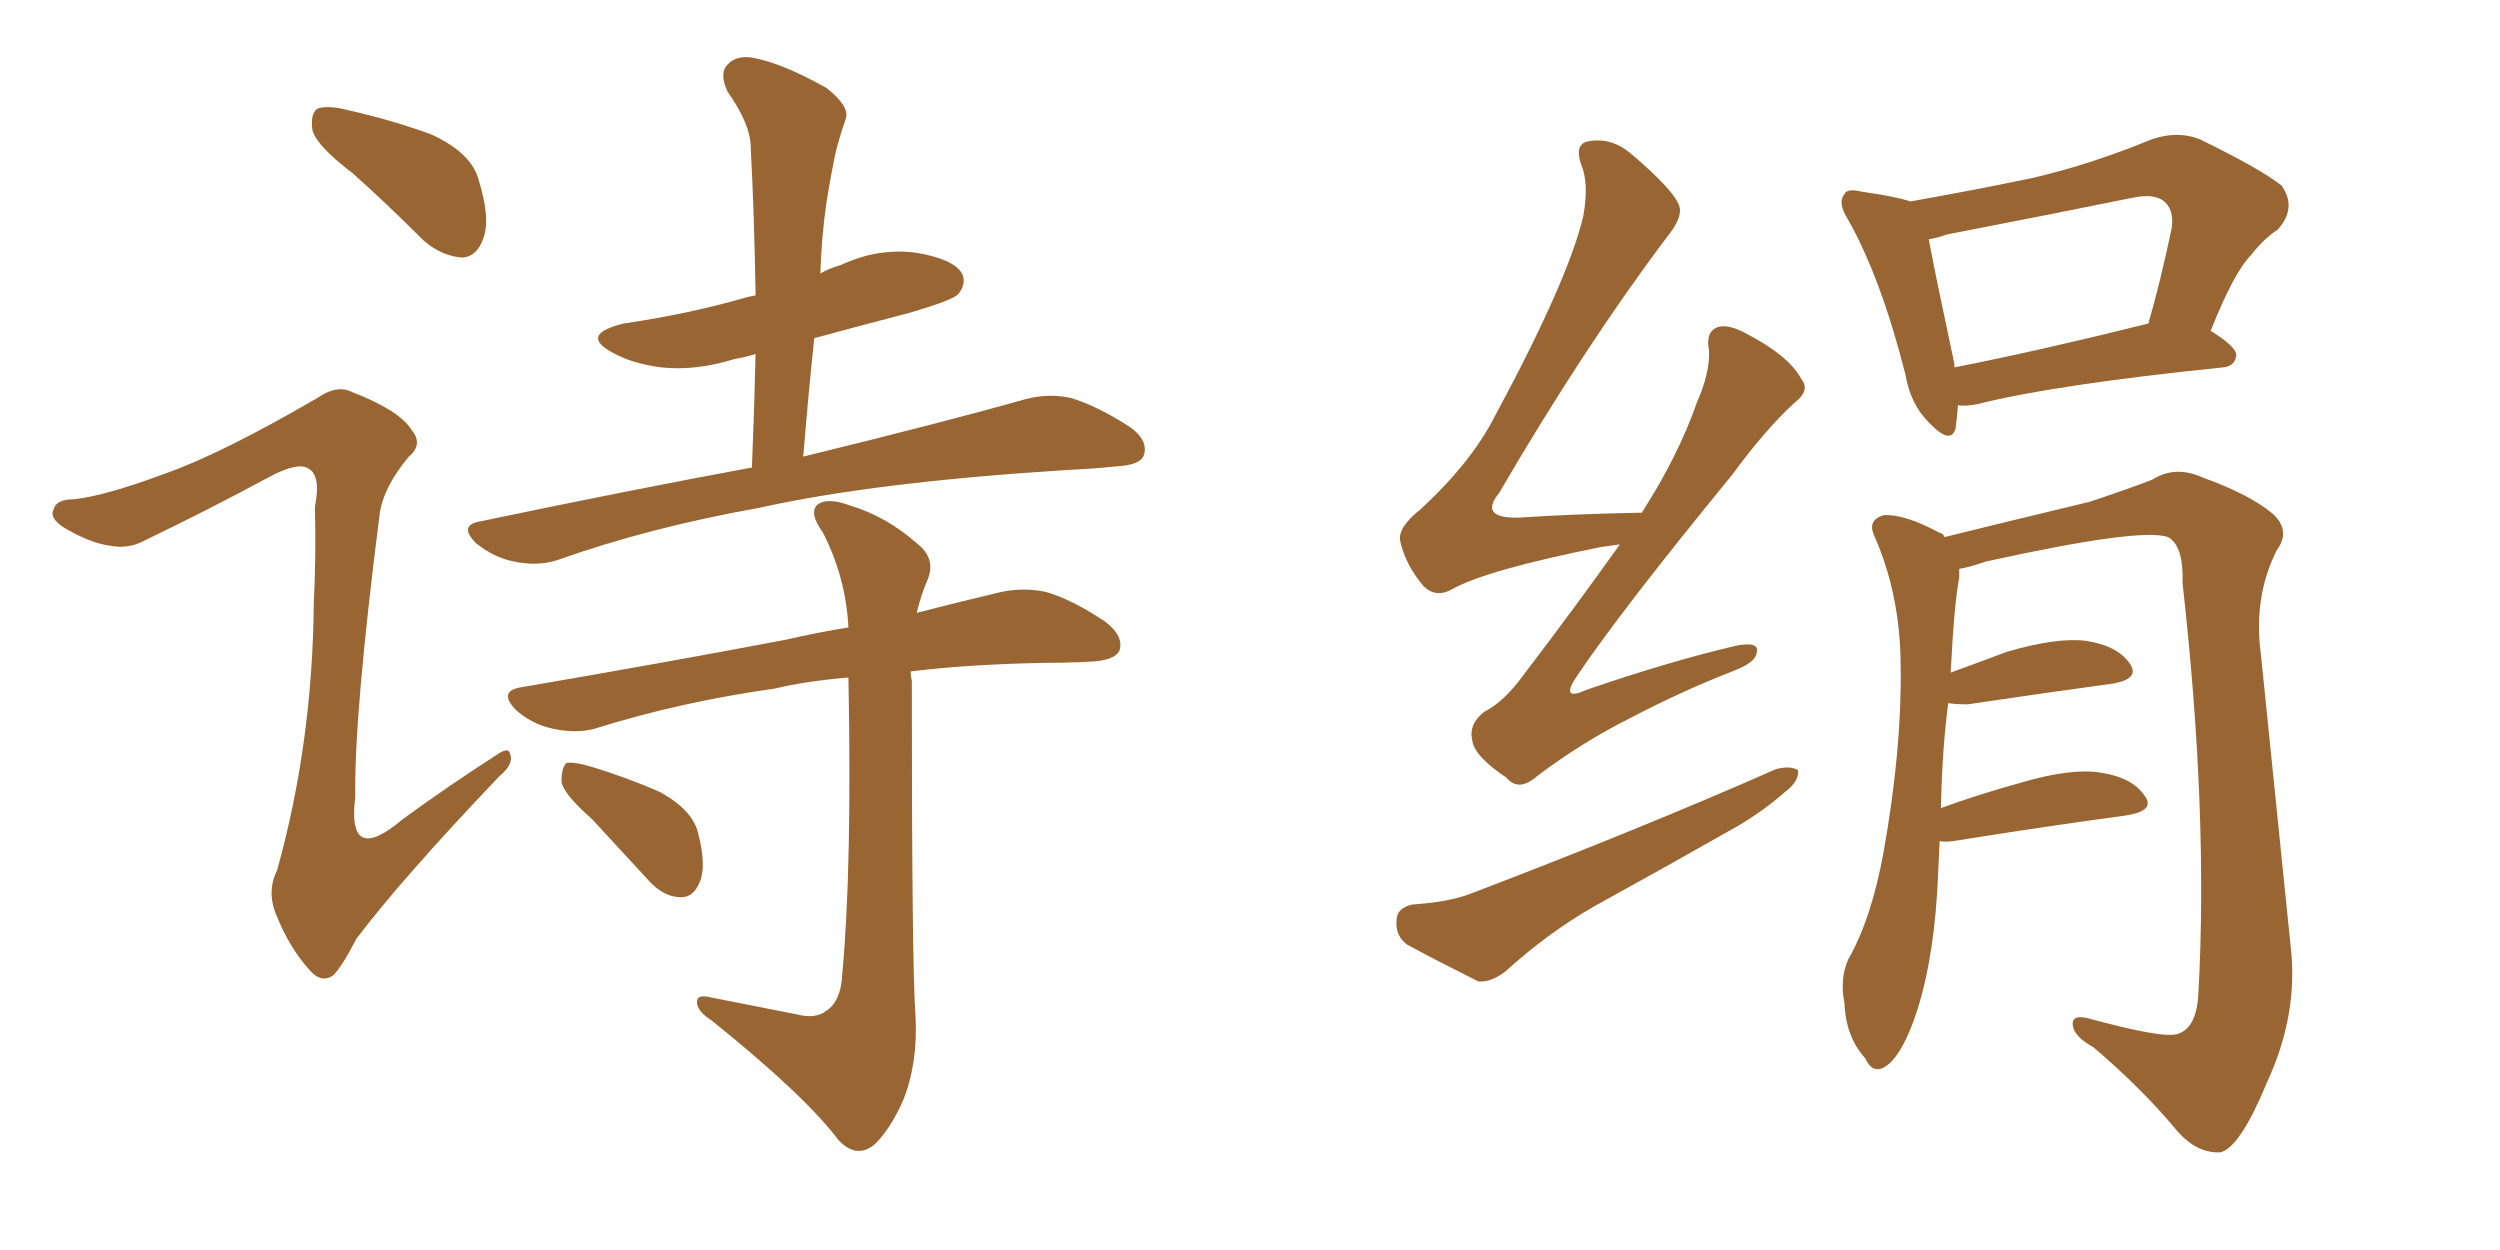 <svg xmlns="http://www.w3.org/2000/svg" xmlns:xlink="http://www.w3.org/1999/xlink" width="300" height="150"><path fill="#996633" padding="10" d="M42.33 20.80L42.33 20.80Q38.09 17.58 37.50 15.67L37.50 15.67Q37.21 13.62 38.09 13.04L38.09 13.04Q39.26 12.60 41.60 13.18L41.60 13.18Q46.88 14.36 51.71 16.11L51.71 16.11Q56.54 18.31 57.42 21.53L57.42 21.53Q58.89 26.22 58.01 28.56L58.01 28.56Q57.28 30.76 55.52 30.91L55.52 30.91Q53.03 30.76 50.83 28.86L50.83 28.86Q46.44 24.46 42.33 20.80ZM19.78 56.84L19.78 56.84Q26.51 54.49 38.09 47.75L38.09 47.75Q40.43 46.14 42.19 47.02L42.19 47.02Q47.90 49.22 49.37 51.56L49.37 51.56Q50.83 53.32 49.07 54.79L49.07 54.79Q46.00 58.45 45.56 61.67L45.56 61.67Q42.48 85.84 42.63 95.65L42.63 95.65Q41.60 104.00 48.34 98.29L48.34 98.29Q53.76 94.34 59.47 90.67L59.47 90.67Q61.08 89.50 61.23 90.53L61.23 90.53Q61.67 91.70 59.91 93.16L59.91 93.16Q48.19 105.47 42.77 112.65L42.77 112.65Q41.02 116.02 39.99 117.04L39.99 117.04Q38.53 118.07 37.06 116.31L37.06 116.31Q34.72 113.67 33.25 110.01L33.25 110.01Q31.93 107.08 33.25 104.44L33.25 104.44Q37.50 89.21 37.65 72.51L37.65 72.51Q37.94 66.65 37.79 60.79L37.79 60.79Q38.53 57.13 37.06 56.25L37.06 56.25Q35.74 55.37 32.23 57.28L32.23 57.28Q24.90 61.23 17.29 64.89L17.29 64.89Q15.38 65.92 13.18 65.48L13.18 65.48Q10.84 65.19 7.62 63.28L7.62 63.28Q5.86 62.11 6.45 61.08L6.45 61.08Q6.74 59.91 8.94 59.91L8.94 59.91Q12.74 59.47 19.78 56.84ZM90.23 56.10L90.23 56.10Q90.53 48.78 90.67 42.48L90.67 42.48Q89.21 42.92 88.18 43.07L88.18 43.07Q83.50 44.53 79.39 44.09L79.39 44.09Q75.88 43.65 73.54 42.33L73.54 42.33Q69.43 40.14 74.85 38.82L74.85 38.82Q82.76 37.65 89.36 35.74L89.36 35.74Q89.79 35.60 90.67 35.45L90.67 35.45Q90.53 26.22 90.09 17.72L90.09 17.72Q90.09 14.94 87.30 10.99L87.30 10.99Q86.28 8.79 87.30 7.76L87.30 7.76Q88.48 6.45 90.82 7.03L90.82 7.03Q94.19 7.76 99.17 10.55L99.17 10.55Q101.95 12.74 101.51 14.21L101.51 14.21Q100.93 15.82 100.34 18.02L100.34 18.02Q99.76 20.65 99.17 24.32L99.17 24.32Q98.58 28.42 98.44 32.81L98.44 32.81Q99.46 32.23 100.93 31.79L100.93 31.79Q105.32 29.74 109.86 30.32L109.86 30.32Q114.40 31.05 115.43 32.81L115.43 32.81Q116.02 33.98 114.99 35.30L114.99 35.30Q114.26 36.04 109.28 37.50L109.28 37.50Q103.13 39.11 97.71 40.58L97.71 40.58Q96.97 47.61 96.39 54.79L96.39 54.79Q113.23 50.68 123.05 47.90L123.05 47.90Q125.83 47.17 128.47 47.75L128.47 47.75Q131.54 48.63 135.64 51.27L135.64 51.27Q137.84 52.88 137.26 54.64L137.26 54.64Q136.82 55.81 134.03 55.96L134.03 55.96Q131.25 56.25 128.03 56.40L128.03 56.40Q104.88 57.86 91.11 60.94L91.11 60.94Q77.93 63.28 66.80 67.24L66.80 67.24Q64.45 67.97 61.67 67.38L61.67 67.38Q59.33 66.94 57.13 65.19L57.13 65.19Q54.93 62.99 57.71 62.55L57.71 62.55Q75.15 58.89 90.23 56.10ZM95.65 121.73L95.65 121.73Q97.85 122.31 99.17 121.29L99.17 121.29Q100.93 120.12 101.07 116.89L101.07 116.89Q102.25 104.30 101.81 81.30L101.81 81.30Q96.68 81.74 93.02 82.62L93.02 82.62Q81.59 84.23 71.34 87.45L71.34 87.45Q69.14 88.04 66.36 87.45L66.36 87.45Q63.72 86.87 61.82 85.11L61.82 85.11Q59.77 82.91 62.55 82.47L62.55 82.47Q79.69 79.54 94.34 76.76L94.34 76.76Q98.14 75.88 101.81 75.29L101.81 75.29Q101.51 69.29 98.73 63.87L98.73 63.87Q97.12 61.67 98.00 60.64L98.00 60.64Q99.17 59.62 101.95 60.64L101.95 60.64Q106.35 61.96 110.01 65.19L110.01 65.19Q112.50 67.09 111.18 69.87L111.18 69.87Q110.45 71.63 110.01 73.54L110.01 73.54Q115.72 72.07 120.12 71.04L120.12 71.04Q122.90 70.46 125.54 71.04L125.54 71.04Q128.61 71.92 132.57 74.56L132.57 74.56Q134.91 76.32 134.33 78.08L134.33 78.08Q133.74 79.25 130.96 79.39L130.96 79.39Q128.47 79.54 125.68 79.54L125.68 79.54Q116.46 79.69 109.28 80.57L109.28 80.57Q109.28 81.15 109.42 81.74L109.42 81.74Q109.42 116.46 109.86 121.88L109.86 121.88Q110.16 127.59 108.40 131.98L108.40 131.98Q106.93 135.35 105.03 137.26L105.03 137.26Q102.83 139.16 100.63 136.82L100.63 136.82Q96.53 131.40 85.40 122.46L85.40 122.46Q83.79 121.44 83.64 120.41L83.64 120.41Q83.50 119.24 85.25 119.68L85.25 119.68Q90.38 120.70 95.65 121.73ZM71.04 98.29L71.04 98.29L71.04 98.29Q67.53 95.21 67.38 93.75L67.38 93.75Q67.38 92.14 67.97 91.55L67.97 91.55Q68.99 91.41 70.90 91.99L70.90 91.99Q75.29 93.31 79.25 95.07L79.25 95.07Q83.20 97.27 83.79 100.05L83.79 100.05Q84.81 104.00 83.94 105.91L83.94 105.91Q83.20 107.67 81.74 107.67L81.74 107.67Q79.69 107.67 77.93 105.76L77.93 105.76Q74.27 101.81 71.04 98.29ZM194.38 65.33L194.38 65.33Q193.21 65.48 192.19 65.63L192.19 65.63Q178.27 68.41 174.17 70.75L174.17 70.75Q172.27 71.78 170.80 70.31L170.80 70.31Q168.60 67.68 168.02 64.89L168.02 64.89Q167.72 63.28 170.51 61.08L170.51 61.08Q176.51 55.52 179.30 50.10L179.30 50.10Q188.23 33.54 189.99 25.93L189.99 25.93Q190.72 21.97 189.70 19.63L189.70 19.63Q188.96 17.43 190.43 16.99L190.43 16.99Q193.21 16.41 195.56 18.31L195.56 18.31Q201.12 23.00 201.56 24.90L201.56 24.90Q201.86 26.22 199.95 28.56L199.95 28.56Q190.14 41.60 179.88 59.18L179.88 59.18Q177.39 62.26 182.37 62.11L182.37 62.11Q188.96 61.67 197.02 61.52L197.02 61.52Q201.42 54.64 203.61 48.34L203.61 48.34Q205.22 44.68 205.08 42.04L205.08 42.04Q204.64 39.84 206.10 39.26L206.10 39.26Q207.42 38.82 209.77 40.14L209.77 40.14Q214.75 42.77 216.21 45.56L216.21 45.56Q217.24 46.88 215.33 48.34L215.33 48.34Q211.82 51.56 207.86 56.98L207.86 56.98Q194.53 73.24 189.11 81.30L189.11 81.30Q187.21 84.23 190.43 82.76L190.43 82.76Q200.24 79.39 208.30 77.49L208.30 77.49Q211.23 76.90 210.79 78.37L210.79 78.37Q210.64 79.54 207.86 80.57L207.86 80.57Q201.86 82.91 195.70 86.13L195.70 86.13Q189.84 89.06 184.42 93.16L184.42 93.16Q182.23 95.07 180.76 93.31L180.76 93.31Q176.81 90.67 176.66 88.77L176.66 88.77Q176.22 86.87 178.13 85.40L178.13 85.40Q180.47 84.23 182.81 81.01L182.81 81.01Q188.96 72.95 194.38 65.33ZM169.48 108.54L169.48 108.54Q173.88 108.25 176.51 107.23L176.51 107.23Q196.88 99.46 213.13 92.29L213.13 92.29Q214.89 91.85 215.77 92.43L215.77 92.43Q215.92 93.75 214.16 95.07L214.16 95.07Q211.67 97.27 208.45 99.17L208.45 99.17Q199.95 104.00 191.16 108.84L191.16 108.84Q185.60 112.06 180.62 116.60L180.62 116.60Q178.86 117.92 177.39 117.77L177.39 117.77Q172.41 115.28 168.90 113.38L168.90 113.38Q167.43 112.35 167.58 110.45L167.58 110.45Q167.58 108.98 169.48 108.54ZM234.96 48.63L234.96 48.63Q234.81 50.39 234.67 51.42L234.67 51.42Q234.08 53.47 231.45 50.68L231.45 50.68Q229.25 48.49 228.66 44.97L228.66 44.97Q225.73 33.40 221.78 26.37L221.78 26.37Q220.46 24.32 221.34 23.29L221.34 23.29Q221.63 22.56 223.39 23.00L223.39 23.00Q227.49 23.58 229.25 24.17L229.25 24.17Q236.72 22.85 243.75 21.39L243.75 21.39Q250.78 19.78 258.25 16.70L258.25 16.70Q261.33 15.67 263.96 16.70L263.96 16.70Q271.44 20.36 273.78 22.27L273.78 22.27Q275.68 24.90 273.34 27.54L273.34 27.54Q271.58 28.71 270.12 30.62L270.12 30.62Q268.07 32.67 265.28 39.70L265.28 39.70Q268.36 41.60 268.36 42.63L268.36 42.63Q268.21 43.95 266.75 44.09L266.75 44.09Q246.68 46.14 237.30 48.49L237.30 48.49Q235.84 48.78 234.96 48.63ZM234.52 44.09L234.52 44.09Q244.92 42.04 257.81 38.82L257.81 38.82Q259.28 33.69 260.60 27.39L260.60 27.39Q260.89 25.34 259.86 24.32L259.86 24.32Q258.69 23.14 255.91 23.73L255.91 23.73Q245.07 25.93 233.64 28.13L233.64 28.13Q232.47 28.56 231.45 28.71L231.45 28.71Q232.18 32.67 234.52 43.65L234.52 43.65Q234.52 43.95 234.52 44.09ZM232.76 100.93L232.76 100.93L232.76 100.93Q232.62 103.71 232.47 106.93L232.47 106.93Q231.88 116.46 229.54 122.75L229.54 122.75Q227.93 127.00 226.17 128.03L226.17 128.03Q224.71 128.91 223.83 127.00L223.83 127.00Q221.48 124.37 221.34 120.41L221.34 120.41Q220.75 117.48 221.78 115.14L221.78 115.14Q224.56 110.30 226.03 102.25L226.03 102.25Q228.22 89.94 228.08 80.13L228.08 80.13Q228.08 71.34 224.85 64.16L224.85 64.16Q224.12 62.40 226.03 61.82L226.03 61.82Q228.52 61.67 232.62 63.87L232.62 63.87Q233.20 64.01 233.35 64.45L233.35 64.45Q239.21 62.99 250.78 60.21L250.78 60.21Q255.62 58.59 258.25 57.57L258.25 57.57Q261.04 55.81 264.26 57.28L264.26 57.28Q269.97 59.33 272.75 61.67L272.75 61.67Q274.95 63.72 273.19 66.06L273.19 66.06Q270.41 71.63 271.29 78.37L271.29 78.37Q273.05 95.65 274.95 114.26L274.95 114.26Q275.68 122.02 272.02 129.93L272.02 129.93Q268.80 137.70 266.46 138.28L266.46 138.28Q263.67 138.43 261.33 135.79L261.33 135.79Q257.08 130.66 251.22 125.68L251.22 125.68Q248.88 124.37 248.73 123.05L248.73 123.05Q248.58 121.73 250.49 122.17L250.49 122.17Q259.57 124.66 261.33 124.07L261.33 124.07Q263.67 123.34 263.82 118.95L263.82 118.95Q264.99 97.41 261.91 70.02L261.91 70.02Q262.06 65.48 260.16 64.45L260.16 64.45Q256.93 63.28 238.33 67.38L238.33 67.38Q236.13 68.12 235.11 68.26L235.11 68.26Q235.11 68.70 235.11 69.29L235.11 69.29Q234.52 72.22 234.08 80.71L234.08 80.71Q237.30 79.54 240.82 78.22L240.82 78.22Q246.83 76.46 250.34 76.90L250.34 76.90Q254.15 77.49 255.62 79.69L255.62 79.69Q256.79 81.45 253.56 82.03L253.56 82.03Q245.95 83.06 236.13 84.52L236.13 84.52Q234.67 84.52 233.79 84.38L233.79 84.38Q233.06 89.79 232.91 96.97L232.91 96.97Q237.30 95.36 242.58 93.90L242.58 93.90Q248.58 92.14 252.10 92.72L252.10 92.72Q255.91 93.31 257.37 95.51L257.37 95.51Q258.69 97.27 255.18 97.85L255.18 97.85Q246.39 99.02 234.38 100.93L234.38 100.93Q233.35 101.07 232.76 100.93Z"/></svg>